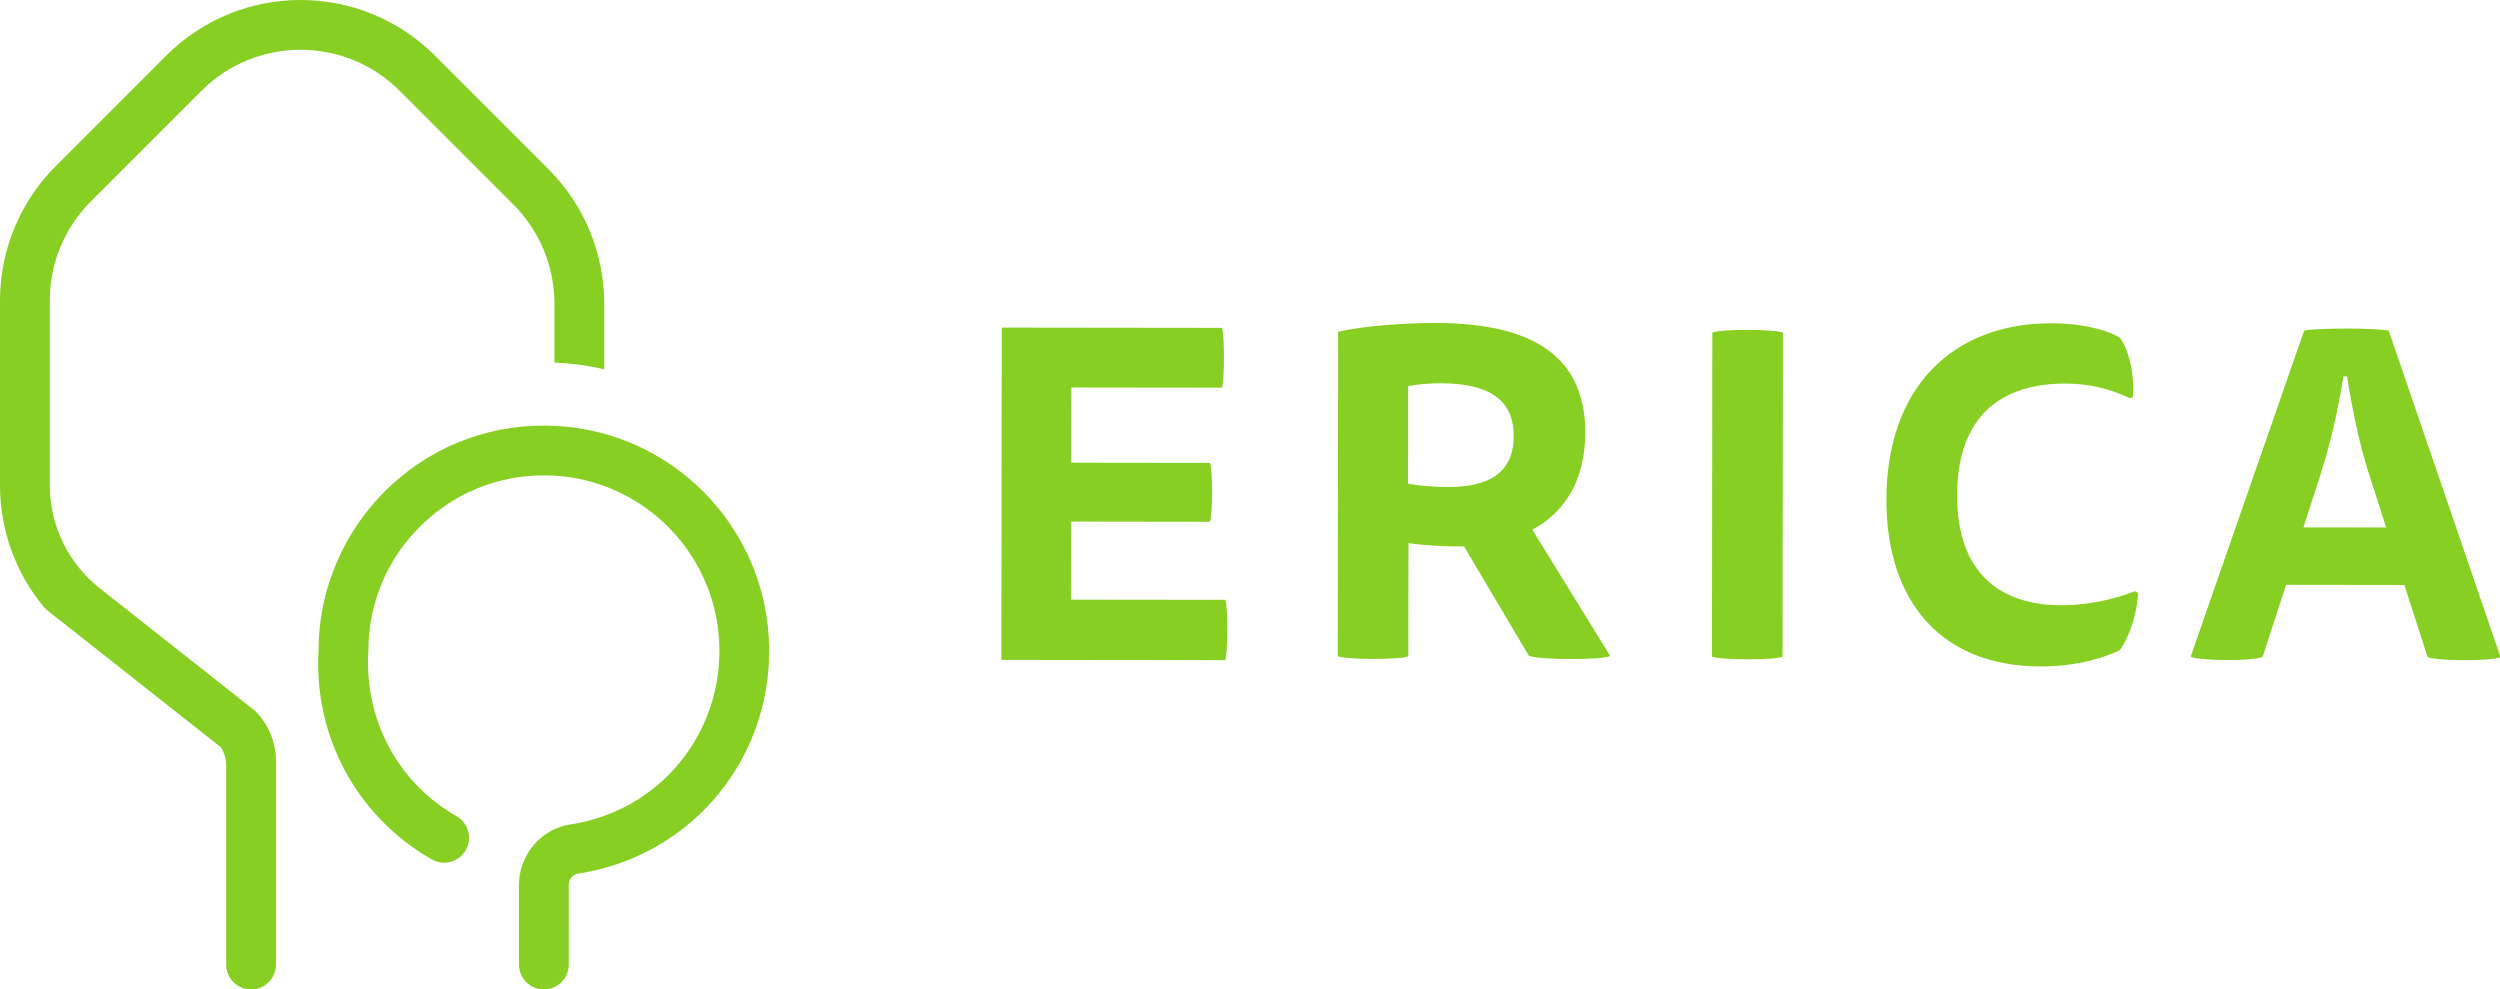 <?xml version="1.0" encoding="UTF-8" standalone="no"?>
<svg
   xmlns:dc="http://purl.org/dc/elements/1.1/"
   xmlns:cc="http://creativecommons.org/ns#"
   xmlns:rdf="http://www.w3.org/1999/02/22-rdf-syntax-ns#"
   xmlns:svg="http://www.w3.org/2000/svg"
   xmlns="http://www.w3.org/2000/svg"
   xmlns:sodipodi="http://sodipodi.sourceforge.net/DTD/sodipodi-0.dtd"
   xmlns:inkscape="http://www.inkscape.org/namespaces/inkscape"
   width="225pt"
   height="89.031pt"
   viewBox="0 0 225 89.031"
   version="1.2"
   id="svg45"
   sodipodi:docname="logo.svg"
   inkscape:version="1.0.1 (1.0.1+r75)">
  <defs
     id="defs49" />
  <sodipodi:namedview
     pagecolor="#ffffff"
     bordercolor="#666666"
     borderopacity="1"
     objecttolerance="10"
     gridtolerance="10"
     guidetolerance="10"
     inkscape:pageopacity="0"
     inkscape:pageshadow="2"
     inkscape:window-width="1853"
     inkscape:window-height="1145"
     id="namedview47"
     showgrid="false"
     inkscape:zoom="1.1198019"
     inkscape:cx="136.16058"
     inkscape:cy="59.353824"
     inkscape:window-x="67"
     inkscape:window-y="27"
     inkscape:window-maximized="1"
     inkscape:current-layer="svg45"
     inkscape:document-rotation="0" />
  <g
     id="g1461"
     transform="translate(-135.346,-53.555)">
    <g
       id="g881"
       transform="matrix(0.454,0,0,0.454,135.346,53.555)">
      <path
         style="fill:#87cf23;fill-opacity:1;fill-rule:nonzero;stroke:none"
         d="m 107.82,196.142 c -2.727,0 -4.934,-2.207 -4.934,-4.934 v -15.805 c 0,-5.945 4.379,-11.09 10.191,-11.969 17.926,-2.715 30.594,-18.461 29.469,-36.629 -1.086,-17.441 -15.055,-31.414 -32.496,-32.496 -9.738,-0.609 -18.988,2.723 -26.055,9.367 -7.074,6.648 -10.969,15.652 -10.969,25.355 -0.84,13.688 5.859,26.125 17.473,32.766 2.367,1.355 3.188,4.367 1.832,6.734 -1.352,2.367 -4.367,3.188 -6.734,1.836 -14.902,-8.523 -23.496,-24.48 -22.434,-41.641 -0.008,-11.969 5.125,-23.832 14.074,-32.242 9.07,-8.531 20.945,-12.797 33.422,-12.027 22.402,1.391 40.344,19.332 41.734,41.738 1.449,23.309 -14.82,43.512 -37.84,46.996 -1.023,0.156 -1.801,1.105 -1.801,2.211 V 191.208 c 0,2.727 -2.207,4.934 -4.934,4.934"
         id="path2" />
      <path
         style="fill:#87cf23;fill-opacity:1;fill-rule:nonzero;stroke:none"
         d="m 119.781,60.196 c 0,-9.992 -3.973,-19.574 -11.035,-26.645 L 86.227,11.036 c -14.715,-14.715 -38.57,-14.715 -53.289,0 L 11.039,32.938 C 3.973,40.005 0,49.587 0,59.583 v 36.688 c 0,8.746 3.074,17.281 8.652,24.02 0.238,0.234 0.477,0.465 0.715,0.695 l 34.438,27.164 c 0.668,1.051 1.031,2.289 1.031,3.535 V 191.208 c 0,2.727 2.207,4.934 4.934,4.934 2.727,0 4.938,-2.207 4.938,-4.934 v -40.352 c 0,-3.723 -1.488,-7.293 -4.125,-9.914 -0.066,-0.066 -0.133,-0.125 -0.207,-0.184 l -30.586,-24.125 C 13.551,111.712 9.898,104.212 9.871,96.27 V 59.583 c 0,-7.379 2.93,-14.453 8.148,-19.668 L 39.918,18.017 C 50.781,7.153 68.391,7.153 79.25,18.017 l 22.516,22.52 c 5.215,5.215 8.145,12.285 8.145,19.66 v 11.676 c 3.383,0.141 6.684,0.59 9.871,1.348 V 60.196"
         id="path4" />
    </g>
    <g
       id="g877"
       transform="matrix(0.454,0,0,0.454,135.346,53.918)">
      <path
         style="fill:#87cf23;fill-opacity:1;fill-rule:nonzero;stroke:none"
         d="m 242.223,64.196 c 0.551,1.109 0.543,10.746 -0.016,11.855 l -29.828,-0.035 -0.019,14.914 27.512,0.035 c 0.555,1.203 0.543,10.469 -0.012,11.672 l -27.516,-0.035 -0.016,15.473 30.566,0.035 c 0.555,1.117 0.543,10.844 -0.012,11.953 l -44.375,-0.055 0.082,-65.867 43.633,0.055"
         id="path6" />
      <path
         style="fill:#87cf23;fill-opacity:1;fill-rule:nonzero;stroke:none"
         d="m 279.156,75.728 -0.023,19.363 c 1.852,0.371 5.277,0.652 7.961,0.656 8.066,0.012 12.973,-2.855 12.98,-10.082 0.016,-7.41 -5.172,-10.473 -14.434,-10.484 -2.223,-0.004 -4.449,0.18 -6.484,0.547 M 265.27,64.966 c 4.914,-1.109 12.512,-1.746 19.367,-1.738 18.523,0.023 29.633,6.148 29.617,21.715 -0.012,9.543 -4.098,15.836 -10.492,19.258 l 15.441,25.031 c -1.203,0.832 -14.176,0.812 -16.121,-0.023 l -12.852,-21.691 H 288.75 c -3.152,-0.008 -7.316,-0.289 -9.539,-0.664 l -0.027,22.422 c -1.301,0.738 -12.602,0.723 -13.992,-0.019 l 0.078,-64.289"
         id="path8" />
      <path
         style="fill:#87cf23;fill-opacity:1;fill-rule:nonzero;stroke:none"
         d="m 339.453,65.145 c 1.395,-0.742 12.695,-0.727 13.992,0.019 l -0.082,64.199 c -1.297,0.738 -12.598,0.723 -13.988,-0.016 l 0.078,-64.203"
         id="path10" />
      <path
         style="fill:#87cf23;fill-opacity:1;fill-rule:nonzero;stroke:none"
         d="m 409.398,75.239 c -12.672,-0.012 -21.395,6.449 -21.418,22.086 -0.019,15.637 8.602,21.848 20.738,21.863 5.258,0.004 10.445,-1.23 14.258,-2.699 0.414,-0.16 0.863,0.133 0.848,0.574 -0.117,3.387 -1.645,8.41 -3.617,11.035 -3.867,1.883 -9.441,3.223 -15.734,3.219 -19.227,-0.027 -30.539,-12.441 -30.512,-33.113 0.027,-22.289 13.254,-34.941 32.664,-34.918 5.121,0.004 10.34,0.91 13.656,2.891 1.93,2.777 2.836,7.59 2.574,11.434 -0.023,0.391 -0.449,0.609 -0.805,0.449 -4.031,-1.848 -7.82,-2.812 -12.652,-2.82"
         id="path12" />
      <path
         style="fill:#87cf23;fill-opacity:1;fill-rule:nonzero;stroke:none"
         d="M 473.027,103.767 469.52,92.829 C 467.676,87.083 466.297,80.317 465.285,73.833 h -0.746 c -1.023,6.758 -2.699,13.707 -4.473,19.262 l -3.438,10.648 z m 3.602,11.398 -23.441,-0.031 -4.648,14.262 c -1.574,0.926 -12.785,0.816 -14.27,-0.019 l 22.5,-64.633 c 1.949,-0.555 14.824,-0.539 16.77,0.019 l 22.152,64.691 c -1.293,0.832 -12.875,0.816 -14.453,-0.016 l -4.609,-14.273"
         id="path14" />
    </g>
  </g>
</svg>
